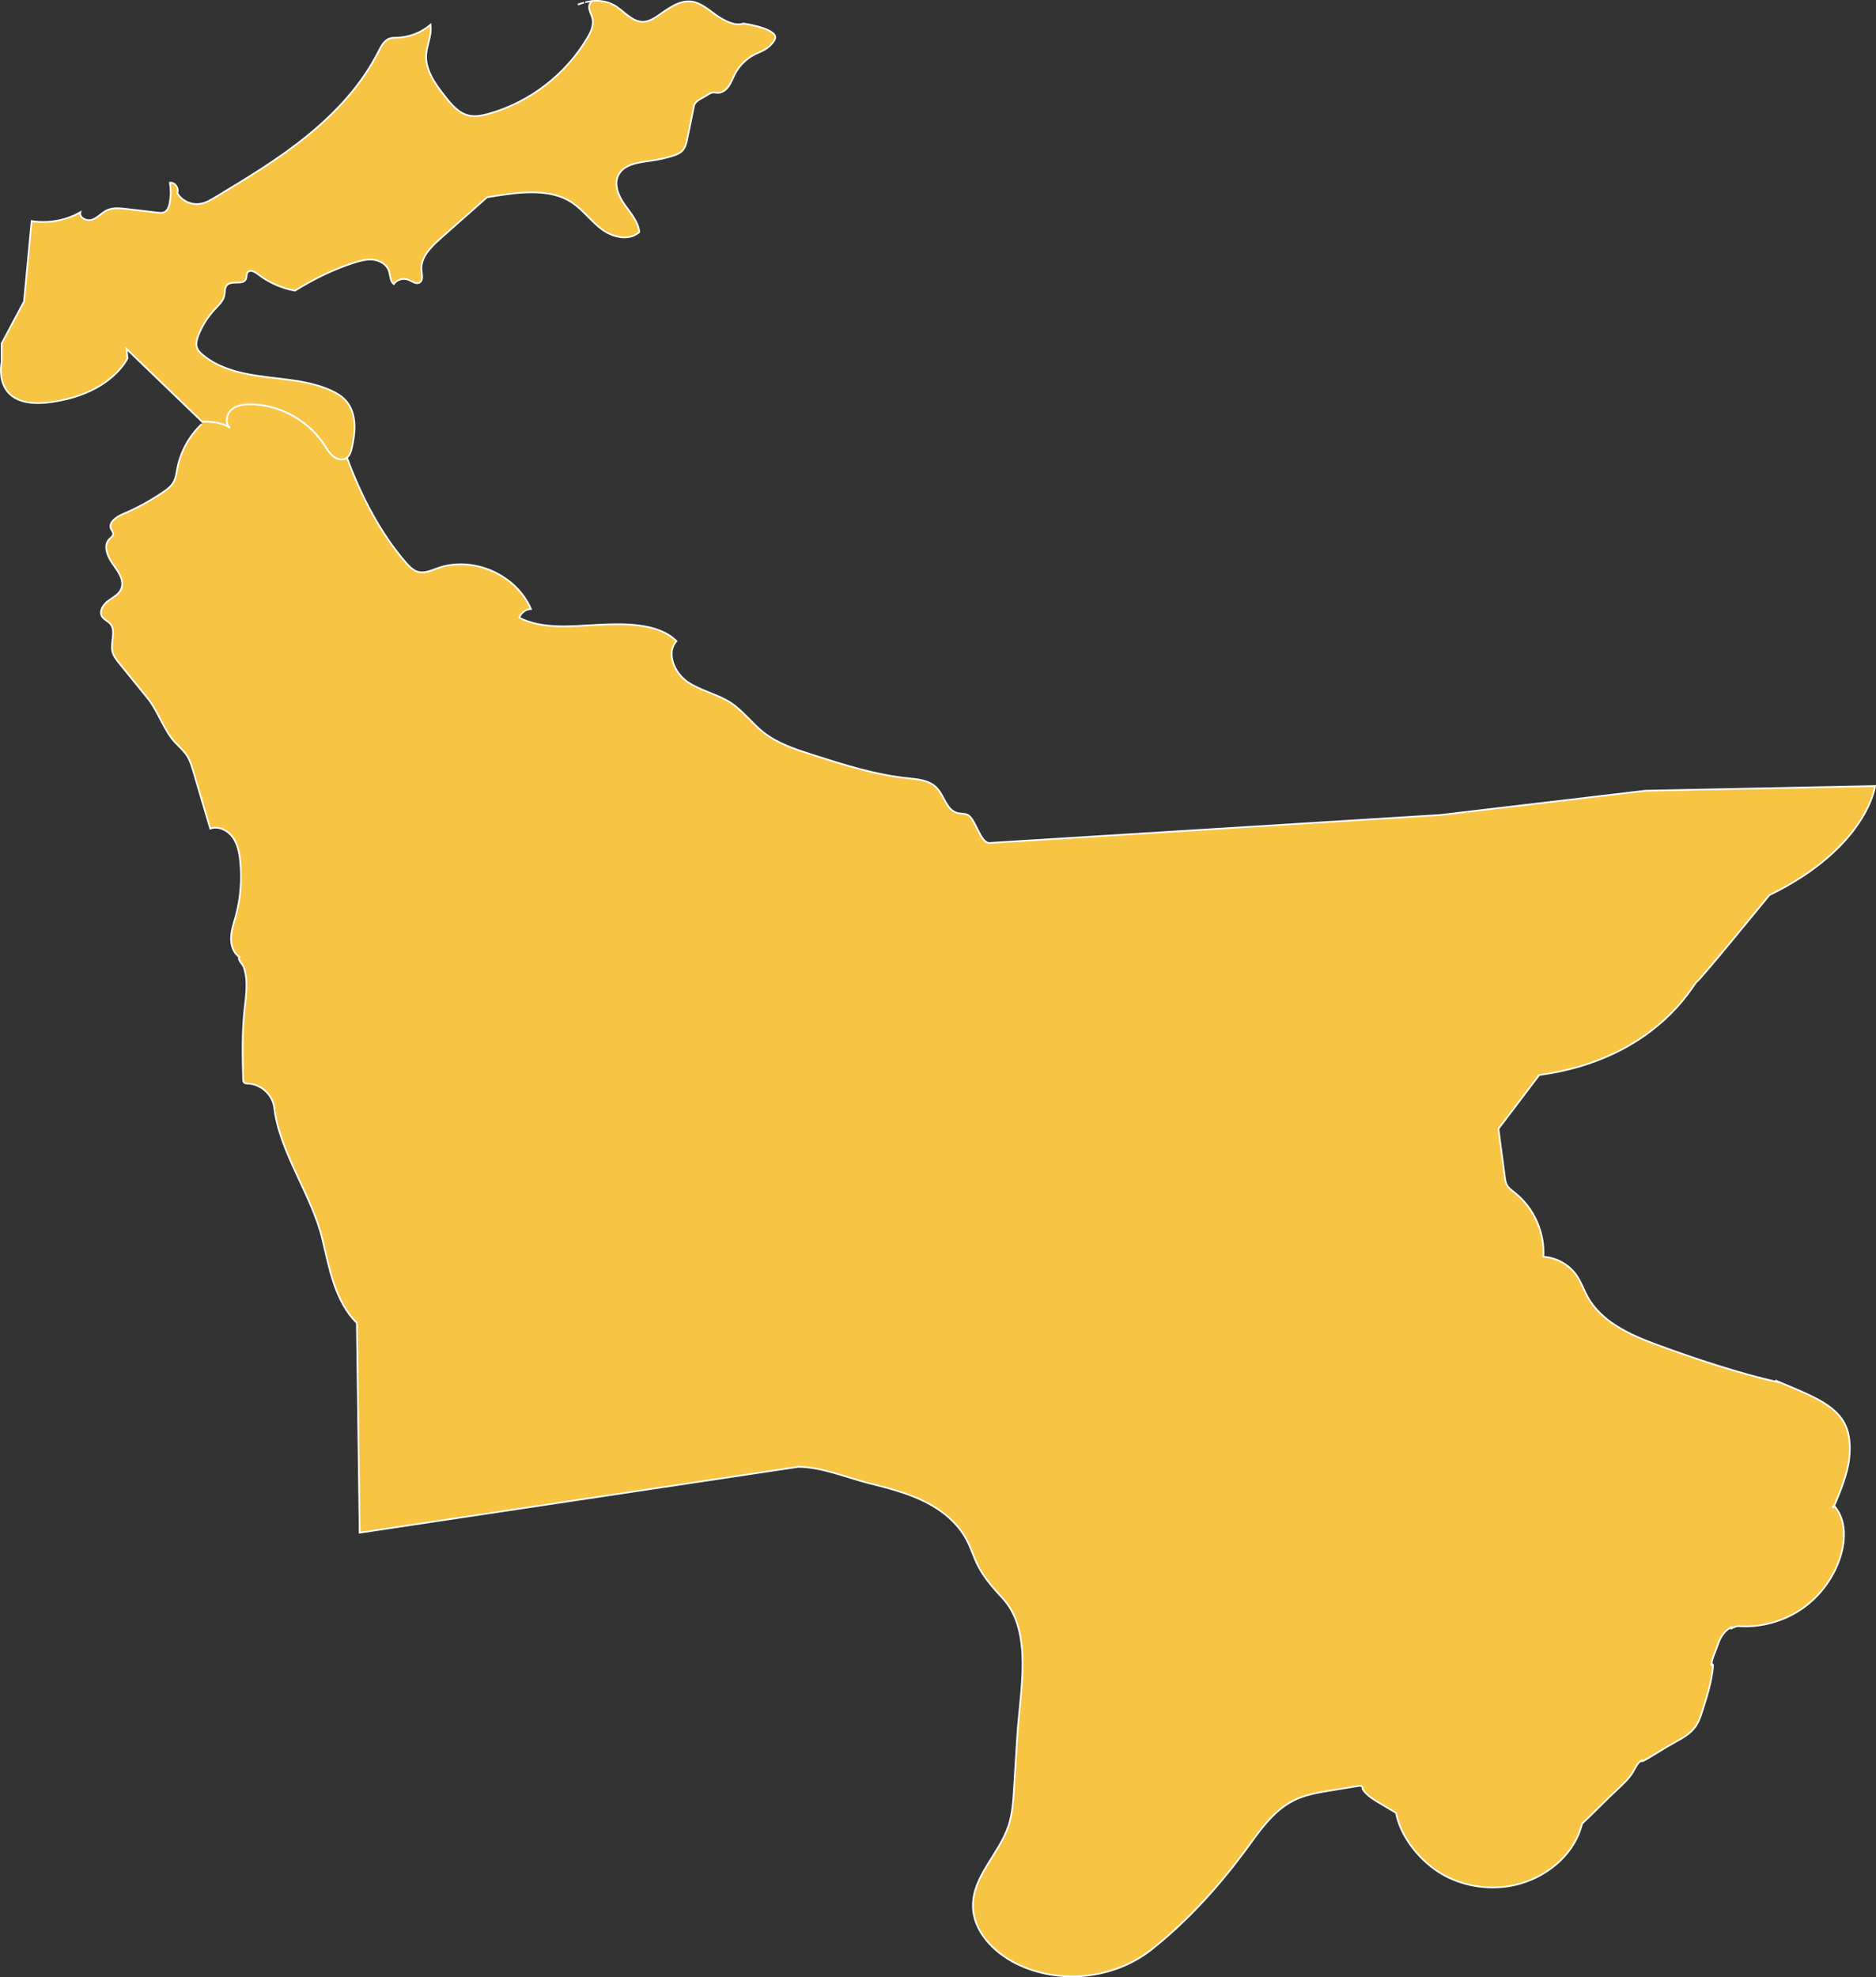 <?xml version="1.0" encoding="utf-8"?>
<!-- Generator: Adobe Illustrator 24.2.1, SVG Export Plug-In . SVG Version: 6.00 Build 0)  -->
<svg version="1.1" xmlns="http://www.w3.org/2000/svg" xmlns:xlink="http://www.w3.org/1999/xlink" x="0px" y="0px"
	 viewBox="0 0 280.92 296.01" style="enable-background:new 0 0 280.92 296.01;" xml:space="preserve">
<rect x="0" y="0" width="280.92" height="296.01" fill="#333333" stroke="none"/>
<style type="text/css">
	.st0{fill:#577FA1;stroke:#FFFFFF;stroke-miterlimit:10;}
	.st1{fill:#F7C444;stroke:#FFFFFF;stroke-width:0.25;stroke-miterlimit:10;}
	.st2{fill:#577FA1;stroke:#FFFFFF;stroke-width:0.25;stroke-miterlimit:10;}
	.st3{opacity:0.1;fill:none;stroke:#FFFFFF;stroke-linejoin:round;stroke-miterlimit:10;}
	.st4{opacity:0.1;}
	.st5{fill:none;stroke:#FFFFFF;stroke-linejoin:round;stroke-miterlimit:10;}
</style>
<g id="Layer_2">
	<g>
		<path class="st1" d="M30.25,63.13c1.47,0,2.96,0.08,4.17,0.92c-0.78-0.68-0.54-2.05,0.25-2.73c0.79-0.67,1.9-0.81,2.93-0.79
			c4.34,0.08,8.58,2.42,10.96,6.06c0.4,0.62,0.77,1.28,1.35,1.74c0.58,0.46,1.46,0.64,2.05,0.19c2.03,5.54,4.97,11.29,8.84,15.73
			c0.49,0.56,1.04,1.14,1.76,1.35c1,0.29,2.03-0.2,3.01-0.55c5.27-1.86,11.74,0.98,13.93,6.12c-0.77,0.04-1.49,0.58-1.75,1.31
			c3.51,1.76,7.67,1.28,11.6,1.07c3.93-0.21,9.17-0.34,11.95,2.43c-1.6,1.78-0.31,4.76,1.66,6.11c1.98,1.35,4.45,1.81,6.46,3.12
			c1.85,1.21,3.17,3.06,4.9,4.43c2.14,1.69,4.8,2.55,7.4,3.38c4.63,1.48,9.3,2.97,14.14,3.48c1.55,0.16,3.26,0.29,4.36,1.4
			c1.19,1.2,1.5,3.39,3.14,3.81c0.54,0.14,1.16,0.04,1.64,0.34c1.14,0.73,1.81,4.14,3.16,4.15l67.53-4.19l30.7-3.63l34.4-0.7
			c0,0-1.19,9.21-15.84,16.33c0,0-10.47,12.84-10.88,12.98c-0.42,0.14-6,11.58-23.58,13.95l-6.11,8.06c0.32,2.4,0.64,4.8,0.96,7.2
			c0.05,0.41,0.11,0.83,0.31,1.2c0.26,0.49,0.73,0.81,1.17,1.15c2.86,2.26,4.52,5.96,4.29,9.6c2,0.12,3.92,1.21,5.03,2.87
			c0.65,0.97,1.03,2.09,1.59,3.12c2.07,3.75,6.3,5.68,10.32,7.16c5.57,2.06,12.46,4.35,18.26,5.64c-0.16-0.09-0.31-0.19-0.47-0.28
			c0.64,0.27,1.28,0.54,1.91,0.8c1.31,0.55,2.62,1.1,3.88,1.74c1.79,0.9,3.57,2.05,4.53,3.81c0.89,1.64,0.95,3.61,0.74,5.46
			c-0.24,2.18-1.46,5.22-2.36,7.21c-0.11,0.04-0.13-0.19-0.02-0.22c0.12-0.03,0.22,0.07,0.29,0.16c1.57,1.93,1.57,4.73,0.87,7.12
			c-0.94,3.24-3.02,6.14-5.79,8.07c-2.77,1.93-6.21,2.88-9.57,2.64c-0.48-0.03-1.41,0.58-1.02,0.29c0.01,0.09,0.17-0.02,0.11-0.09
			c-0.06-0.07-0.18-0.03-0.26,0.01c-0.94,0.52-1.56,1.49-1.89,2.51c-0.33,1.02-0.92,2.06-0.98,3.13c-0.11-0.05,0.04-0.23,0.14-0.17
			c0.1,0.06,0.11,0.21,0.1,0.33c-0.19,2.27-0.89,4.45-1.58,6.62c-0.27,0.84-0.54,1.69-1.05,2.41c-0.76,1.07-1.95,1.73-3.1,2.36
			c-1.5,0.81-3.28,2.01-4.78,2.82c0.15-0.01-0.08-0.2-0.21-0.12c-0.6,0.38-0.89,1.09-1.25,1.7c-0.59,1.01-1.47,1.81-2.32,2.61
			c-1.68,1.55-3.64,3.6-5.32,5.16c-1.25,5.16-6.32,8.84-11.59,9.45c-3.48,0.4-7.12-0.38-10.05-2.31c-2.92-1.94-5.57-5.3-6.22-8.75
			c-0.82-0.49-1.63-0.97-2.45-1.46c-0.91-0.54-1.85-1.11-2.47-1.97c-0.07-0.1-0.14-0.23-0.07-0.34c0.06-0.1-0.38-0.38-0.46-0.29
			c-1.41,0.23-2.83,0.46-4.24,0.69c-1.91,0.31-3.86,0.63-5.6,1.49c-3.31,1.64-5.38,4.96-7.59,7.92
			c-3.98,5.32-8.55,10.32-13.77,14.44c-5.62,4.43-13.84,5.27-20.25,2.07c-3.41-1.71-6.48-4.9-6.46-8.71
			c0.01-4.38,3.91-7.71,5.31-11.86c0.6-1.79,0.73-3.71,0.84-5.6c0.16-2.63,0.33-5.26,0.49-7.88c0.42-6.73,2.41-15.6-2.14-20.58
			c-1.39-1.52-2.79-3.06-3.72-4.89c-0.66-1.3-1.07-2.71-1.76-3.99c-1.37-2.55-3.75-4.43-6.34-5.7s-5.42-1.99-8.22-2.69
			c-3.35-0.85-7.16-2.46-10.62-2.46l-65.67,9.86l-0.42-31.39c-3.27-3.25-4.11-8.13-5.18-12.62c-1.56-6.52-6.42-12.95-7.19-19.61
			c-0.22-1.91-1.97-3.53-3.89-3.61c-0.23-0.01-0.49-0.01-0.64-0.18c-0.12-0.13-0.13-0.33-0.13-0.51c-0.09-3.39-0.17-6.78,0.18-10.15
			c0.23-2.2,0.64-4.49-0.08-6.58c-0.16-0.47-0.99-1.16-0.66-1.53c-0.91-0.61-1.28-1.79-1.25-2.88c0.03-1.09,0.4-2.14,0.69-3.2
			c0.74-2.71,0.97-5.57,0.67-8.37c-0.14-1.26-0.4-2.55-1.16-3.56c-0.76-1.01-2.13-1.65-3.32-1.22c-0.84-2.86-1.68-5.72-2.53-8.57
			c-0.23-0.79-0.47-1.59-0.91-2.29c-0.48-0.77-1.19-1.38-1.81-2.04c-1.71-1.82-2.53-4.65-4.1-6.59c-1.41-1.74-2.82-3.48-4.23-5.21
			c-0.45-0.55-0.91-1.14-1.07-1.83c-0.31-1.39,0.62-3.1-0.34-4.16c-0.36-0.4-0.93-0.6-1.21-1.07c-0.46-0.77,0.15-1.76,0.87-2.3
			c0.72-0.54,1.61-0.96,1.98-1.78c0.57-1.26-0.4-2.63-1.22-3.75c-0.81-1.12-1.5-2.77-0.53-3.76c0.23-0.24,0.57-0.45,0.57-0.78
			c0.01-0.27-0.21-0.48-0.32-0.73c-0.43-0.96,0.78-1.81,1.75-2.22c2.12-0.9,4.14-2,6.04-3.29c0.6-0.41,1.2-0.85,1.56-1.48
			c0.35-0.61,0.43-1.34,0.56-2.03c0.48-2.53,1.77-4.89,3.64-6.66"/>
		<g>
			<path class="st1" d="M86.53,0.69c0.3-0.12,0.62-0.22,0.94-0.3C87.15,0.47,86.83,0.56,86.53,0.69z"/>
			<path class="st1" d="M87.65,0.34c0.33-0.08,0.66-0.14,0.99-0.17C88.3,0.19,87.97,0.26,87.65,0.34z"/>
			<path class="st1" d="M116.06,5.36c-0.56-1.26-4.74-1.84-4.74-1.84c-1.28,0.49-3.1-0.55-4.21-1.35c-1.11-0.8-2.21-1.77-3.57-1.94
				c-1.85-0.23-3.49,1.08-5.03,2.13c-0.65,0.44-1.36,0.86-2.15,0.9c-1.73,0.07-2.92-1.65-4.43-2.5c-1-0.56-2.16-0.72-3.3-0.61
				c-0.14,0.16-0.28,0.33-0.35,0.53c-0.26,0.67,0.26,1.37,0.43,2.07c0.25,1.01-0.23,2.04-0.76,2.93c-3.24,5.49-8.66,9.65-14.8,11.36
				c-0.97,0.27-1.99,0.48-2.97,0.25c-1.52-0.35-2.6-1.66-3.56-2.88c-1.53-1.94-3.14-4.2-2.76-6.64c0.23-1.46,0.79-2.6,0.61-4.07
				c-1.38,1.18-3.17,1.88-4.98,1.94c-0.39,0.01-0.78,0-1.14,0.12c-0.83,0.28-1.27,1.15-1.66,1.93c-2.49,4.94-6.33,9.09-10.62,12.59
				s-9.04,6.36-13.78,9.22c-0.73,0.44-1.48,0.89-2.32,1.02c-1.33,0.22-2.77-0.46-3.44-1.64c0.32-0.68-0.33-1.61-1.08-1.53
				c0.16,1.02,0.15,2.07-0.05,3.08c-0.1,0.53-0.31,1.12-0.81,1.34c-0.31,0.14-0.67,0.1-1,0.06c-1.56-0.18-3.12-0.37-4.68-0.55
				c-0.96-0.11-1.98-0.22-2.86,0.18c-0.8,0.36-1.38,1.11-2.2,1.41c-0.82,0.31-2.04-0.25-1.82-1.1c-2.19,1.26-4.81,1.72-7.3,1.33
				L3.6,45.13l-3.35,6.28v2.79c0,0-1.67,7.26,7.4,6c9.07-1.26,11.44-6.56,11.44-6.56l-0.14-1.4l11.3,10.88
				c1.47,0,2.96,0.08,4.17,0.92c-0.78-0.68-0.54-2.05,0.25-2.73c0.79-0.67,1.9-0.81,2.93-0.79c4.34,0.08,8.58,2.42,10.96,6.06
				c0.4,0.62,0.77,1.28,1.35,1.74c0.58,0.46,1.46,0.64,2.05,0.19c0.43-0.33,0.6-0.9,0.72-1.43c0.57-2.43,0.76-5.27-0.91-7.12
				c-0.61-0.67-1.41-1.14-2.23-1.51c-3.07-1.39-6.52-1.6-9.87-2.03c-3.35-0.43-6.83-1.16-9.39-3.36c-0.31-0.26-0.61-0.56-0.76-0.94
				c-0.24-0.59-0.05-1.27,0.17-1.87c0.56-1.45,1.4-2.79,2.46-3.92c0.58-0.62,1.26-1.24,1.44-2.07c0.11-0.54,0.02-1.18,0.4-1.58
				c0.72-0.75,2.4,0.06,2.83-0.89c0.15-0.33,0.05-0.76,0.29-1.04c0.36-0.42,1.04-0.07,1.48,0.28c1.63,1.26,3.56,2.12,5.58,2.49
				c2.74-1.71,5.7-3.17,8.77-4.16c0.95-0.31,1.94-0.58,2.93-0.48c0.99,0.11,1.99,0.67,2.34,1.61c0.26,0.69,0.18,1.57,0.75,2.04
				c0.48-0.67,1.43-0.95,2.19-0.64c0.55,0.22,1.14,0.71,1.66,0.43c0.58-0.32,0.38-1.17,0.31-1.82c-0.2-1.9,1.36-3.48,2.79-4.75
				c2.34-2.07,4.68-4.14,7.02-6.21c4.2-0.7,9.3-1.56,12.8,0.84c1.65,1.13,2.85,2.83,4.47,4.01s4.06,1.7,5.54,0.35
				c-0.17-1.56-1.3-2.82-2.21-4.11c-0.91-1.29-1.64-2.98-0.94-4.39c0.83-1.69,3.07-1.92,4.93-2.18c1.05-0.15,2.09-0.38,3.11-0.69
				c0.58-0.17,1.17-0.39,1.58-0.83c0.44-0.49,0.59-1.16,0.72-1.81c0.33-1.64,0.67-3.27,1-4.91c0.15-0.74,1.44-1.21,2.06-1.64
				c0.24-0.16,0.51-0.32,0.8-0.34c0.21-0.01,0.42,0.05,0.63,0.06c0.67,0.04,1.29-0.41,1.68-0.96c0.39-0.55,0.61-1.2,0.92-1.8
				c0.66-1.29,1.74-2.36,3.04-3.01c0.58-0.29,1.2-0.5,1.73-0.87S116.32,5.95,116.06,5.36z"/>
		</g>
	</g>
</g>
<g id="Parishes_1_">
</g>
</svg>
